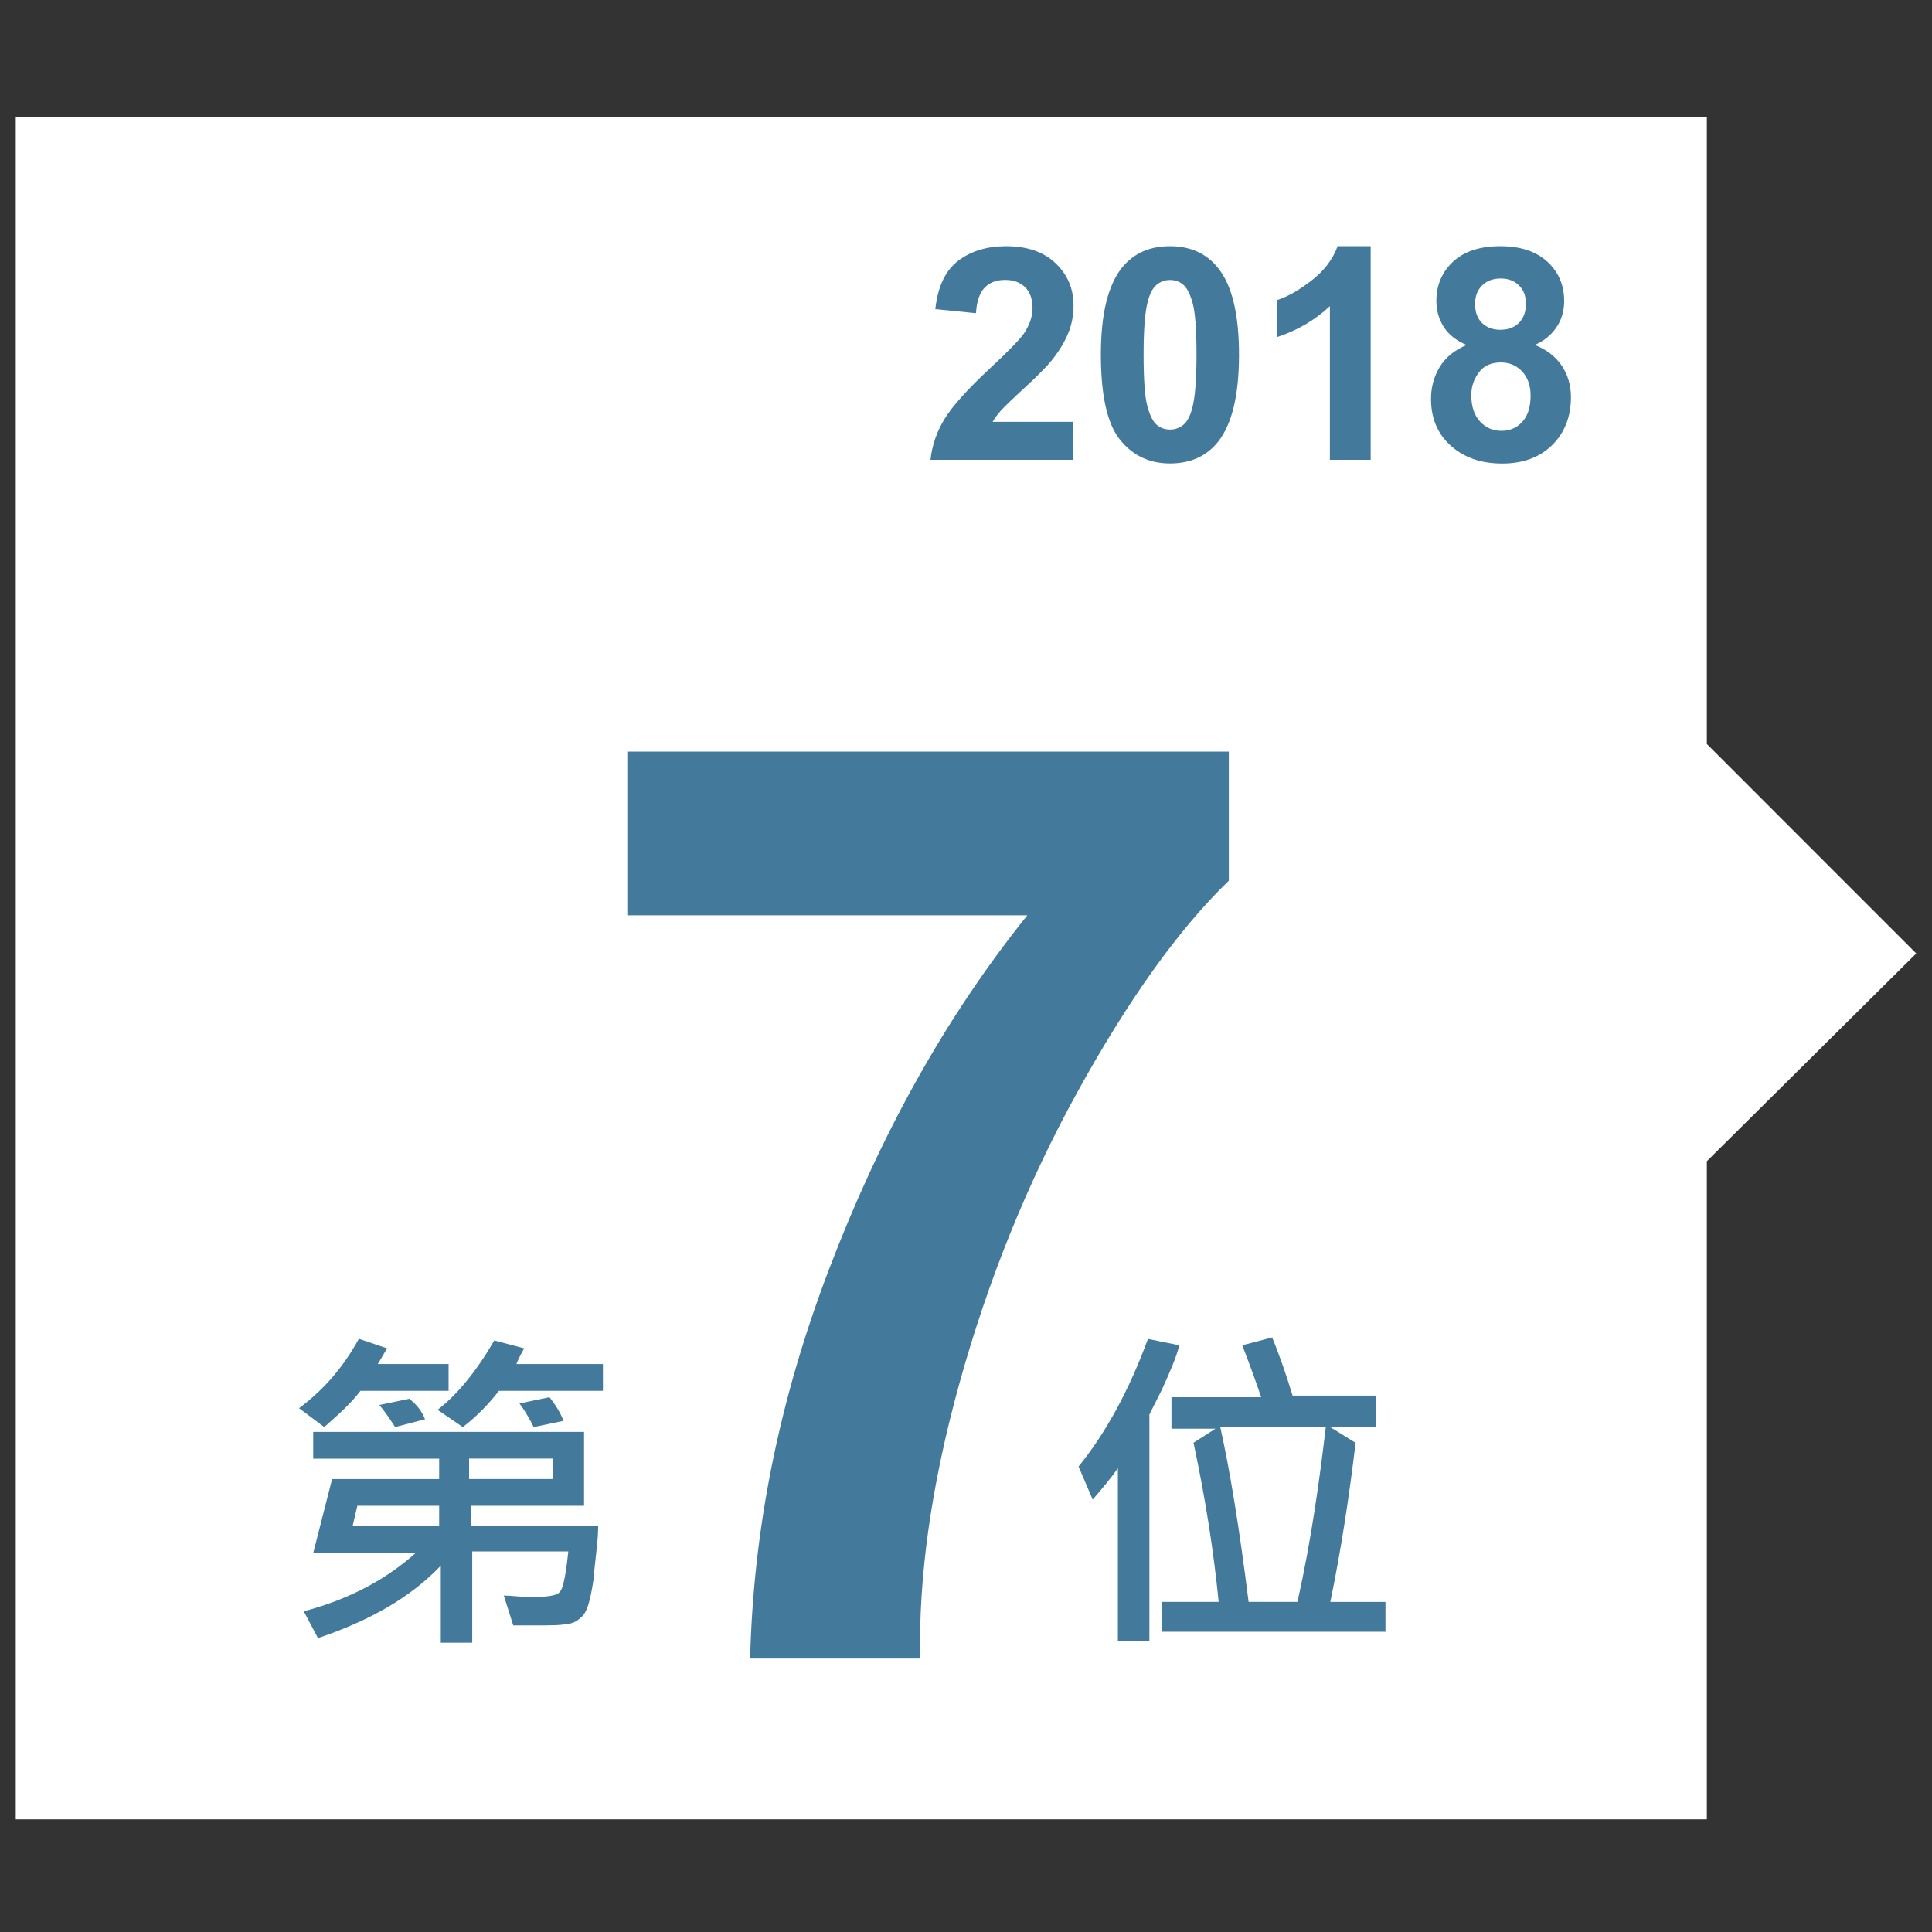 <?xml version="1.0" encoding="utf-8"?>
<!-- Generator: Adobe Illustrator 14.0.0, SVG Export Plug-In . SVG Version: 6.00 Build 43363)  -->
<!DOCTYPE svg PUBLIC "-//W3C//DTD SVG 1.1//EN" "http://www.w3.org/Graphics/SVG/1.1/DTD/svg11.dtd">
<svg version="1.1" id="Layer_1" xmlns="http://www.w3.org/2000/svg" xmlns:xlink="http://www.w3.org/1999/xlink" x="0px" y="0px"
	 width="26px" height="26px" viewBox="0 0 26 26" enable-background="new 0 0 26 26" xml:space="preserve">
<rect x="0" y="0" width="26" height="26" fill="#333333" stroke="none"/>
<polygon fill="#FFFFFF" points="25.788,12.831 22.97,10.012 22.97,1.579 0.212,1.579 0.212,24.484 22.97,24.484 22.97,15.627 "/>
<g>
	<g>
		<path fill="#437A9C" d="M8.442,12.318v-2.204h8.095v1.738c-0.68,0.657-1.357,1.61-2.035,2.839
			c-0.678,1.229-1.207,2.543-1.589,3.92s-0.552,2.607-0.53,3.709h-2.288c0.042-1.717,0.381-3.455,1.06-5.234
			c0.678-1.78,1.547-3.369,2.67-4.768H8.442z"/>
	</g>
</g>
<g>
	<g>
		<path fill="#437A9C" d="M15.871,18.104c-0.043,0.17-0.127,0.359-0.233,0.594l-0.17,0.338v3.051h-0.424v-2.33
			c-0.085,0.127-0.212,0.275-0.339,0.424l-0.19-0.445c0.36-0.445,0.678-1.018,0.933-1.717L15.871,18.104z M18.625,21.959h-2.987
			v-0.402H16.4c-0.062-0.635-0.17-1.355-0.338-2.141l0.295-0.189h-0.592v-0.424h1.207c-0.064-0.191-0.148-0.424-0.254-0.699
			l0.402-0.105c0.105,0.254,0.191,0.508,0.275,0.783h1.123v0.424h-0.615l0.34,0.211c-0.084,0.701-0.191,1.42-0.34,2.141h0.742v0.402
			H18.625z M17.842,19.205h-1.42c0.127,0.572,0.254,1.334,0.381,2.352h0.658C17.65,20.709,17.756,19.926,17.842,19.205z"/>
	</g>
</g>
<g>
	<g>
		<path fill="#437A9C" d="M6.059,18.717H4.851c-0.127,0.17-0.296,0.318-0.487,0.488l-0.339-0.254
			c0.339-0.254,0.593-0.551,0.805-0.934l0.381,0.129c-0.042,0.062-0.085,0.146-0.127,0.211h0.953v0.359H6.059z M8.05,20.539
			c0,0.213-0.042,0.445-0.063,0.721c-0.042,0.275-0.085,0.424-0.148,0.488c-0.063,0.062-0.127,0.105-0.212,0.105
			c-0.063,0.021-0.233,0.021-0.445,0.021c-0.106,0-0.191,0-0.275,0l-0.127-0.402c0.106,0,0.233,0.021,0.381,0.021
			c0.191,0,0.297-0.021,0.339-0.043s0.063-0.064,0.084-0.148c0.021-0.084,0.042-0.211,0.064-0.424H6.355v1.229H5.932V21.07
			c-0.403,0.424-0.954,0.74-1.653,0.975l-0.191-0.361c0.636-0.168,1.123-0.443,1.504-0.783H4.215l0.254-0.996H5.91v-0.275H4.215
			V19.27H7.86v0.994H6.334v0.275H8.05z M5.91,20.539v-0.275H4.809l-0.064,0.275H5.91z M5.72,19.1l-0.403,0.105
			c-0.042-0.064-0.106-0.17-0.212-0.297l0.403-0.084C5.614,18.908,5.677,18.992,5.72,19.1z M8.114,18.717H6.715
			c-0.148,0.191-0.318,0.361-0.487,0.488l-0.339-0.232c0.275-0.213,0.53-0.531,0.763-0.934l0.403,0.107
			c-0.021,0.041-0.064,0.105-0.106,0.211h1.165V18.717z M7.436,19.904v-0.275H6.313v0.275H7.436z M7.584,19.121l-0.402,0.084
			c-0.063-0.127-0.127-0.232-0.191-0.318l0.403-0.084C7.479,18.908,7.542,19.014,7.584,19.121z"/>
	</g>
</g>
<g>
	<path fill="#437A9C" d="M14.446,5.678v0.51h-1.924c0.021-0.193,0.083-0.375,0.188-0.548s0.31-0.401,0.617-0.687
		c0.247-0.23,0.399-0.387,0.455-0.469c0.075-0.113,0.113-0.225,0.113-0.336c0-0.123-0.032-0.216-0.099-0.282
		s-0.156-0.099-0.272-0.099c-0.115,0-0.206,0.035-0.273,0.104s-0.107,0.184-0.117,0.344l-0.547-0.055
		c0.033-0.302,0.135-0.519,0.307-0.65s0.387-0.197,0.645-0.197c0.282,0,0.505,0.076,0.666,0.229s0.242,0.342,0.242,0.568
		c0,0.129-0.022,0.251-0.069,0.368s-0.119,0.239-0.22,0.366c-0.066,0.084-0.187,0.207-0.359,0.365s-0.282,0.264-0.329,0.316
		c-0.046,0.052-0.083,0.103-0.112,0.152H14.446z"/>
	<path fill="#437A9C" d="M15.745,3.313c0.277,0,0.494,0.099,0.65,0.297c0.187,0.234,0.279,0.623,0.279,1.166
		c0,0.542-0.094,0.931-0.281,1.168c-0.155,0.195-0.371,0.293-0.648,0.293c-0.278,0-0.503-0.107-0.674-0.321
		s-0.256-0.596-0.256-1.146c0-0.539,0.094-0.927,0.281-1.164C15.252,3.411,15.468,3.313,15.745,3.313z M15.745,3.768
		c-0.066,0-0.126,0.021-0.178,0.063s-0.093,0.118-0.121,0.228C15.408,4.201,15.39,4.44,15.39,4.776s0.017,0.567,0.051,0.692
		s0.077,0.209,0.128,0.251s0.11,0.062,0.177,0.062s0.126-0.021,0.178-0.063s0.093-0.118,0.121-0.228
		c0.038-0.141,0.057-0.379,0.057-0.715s-0.017-0.567-0.051-0.692s-0.077-0.209-0.128-0.252S15.812,3.768,15.745,3.768z"/>
	<path fill="#437A9C" d="M18.446,6.188h-0.549V4.12c-0.2,0.188-0.437,0.326-0.709,0.416V4.038c0.144-0.047,0.299-0.136,0.467-0.267
		s0.283-0.284,0.346-0.458h0.445V6.188z"/>
	<path fill="#437A9C" d="M19.737,4.643c-0.142-0.06-0.245-0.142-0.31-0.247s-0.097-0.22-0.097-0.345c0-0.213,0.075-0.39,0.224-0.529
		s0.361-0.209,0.636-0.209c0.272,0,0.483,0.07,0.634,0.209s0.226,0.316,0.226,0.529c0,0.133-0.034,0.251-0.104,0.354
		s-0.166,0.183-0.291,0.237c0.159,0.064,0.28,0.157,0.362,0.279s0.124,0.264,0.124,0.424c0,0.264-0.085,0.479-0.253,0.645
		s-0.393,0.248-0.673,0.248c-0.261,0-0.478-0.068-0.65-0.205c-0.204-0.162-0.307-0.383-0.307-0.664c0-0.155,0.038-0.297,0.115-0.427
		S19.572,4.713,19.737,4.643z M19.8,5.317c0,0.151,0.038,0.269,0.116,0.354s0.174,0.127,0.29,0.127c0.113,0,0.207-0.041,0.281-0.122
		s0.111-0.199,0.111-0.353c0-0.134-0.038-0.242-0.113-0.323s-0.171-0.122-0.287-0.122c-0.134,0-0.233,0.046-0.3,0.139
		S19.8,5.209,19.8,5.317z M19.851,4.09c0,0.109,0.03,0.195,0.093,0.256s0.145,0.092,0.247,0.092c0.104,0,0.188-0.031,0.25-0.093
		s0.094-0.147,0.094-0.257c0-0.103-0.03-0.185-0.093-0.247s-0.144-0.093-0.245-0.093c-0.105,0-0.189,0.031-0.252,0.094
		S19.851,3.987,19.851,4.09z"/>
</g>
</svg>
